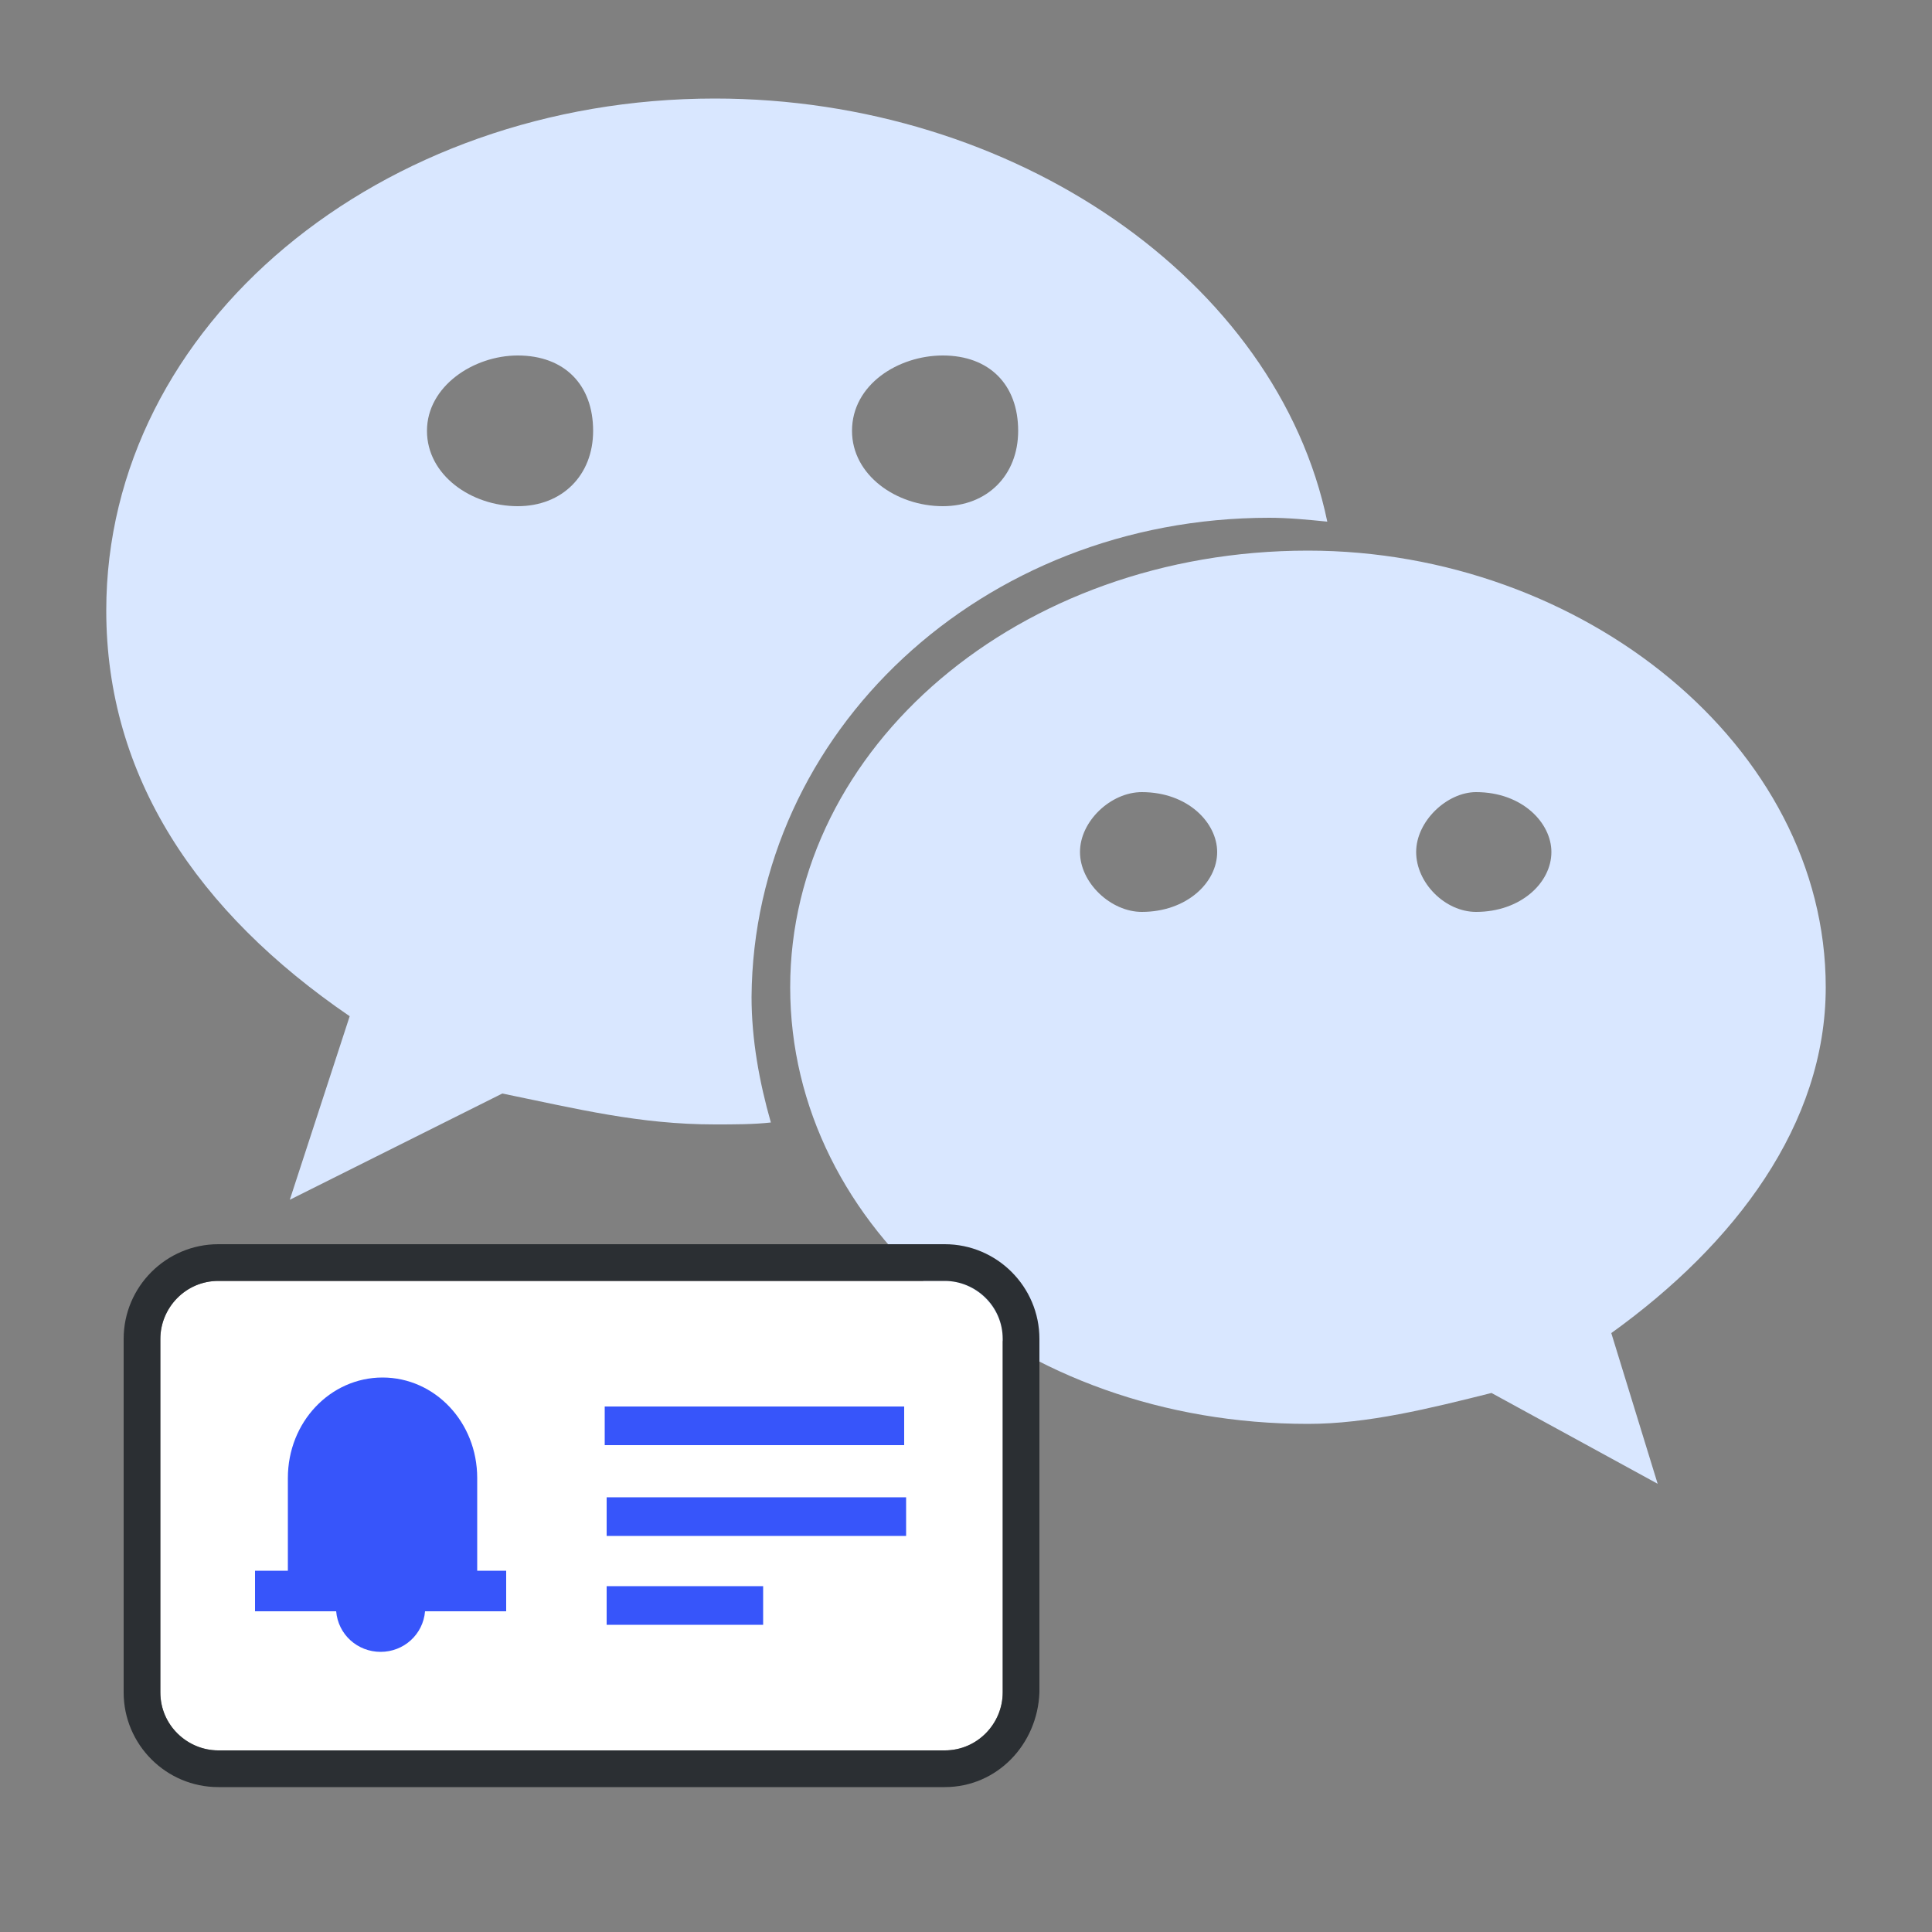 <?xml version="1.0" encoding="utf-8"?>
<!-- Generator: Adobe Illustrator 27.0.0, SVG Export Plug-In . SVG Version: 6.00 Build 0)  -->
<svg version="1.1" id="图层_1" xmlns="http://www.w3.org/2000/svg" xmlns:xlink="http://www.w3.org/1999/xlink" x="0px" y="0px"
	 viewBox="0 0 100 100" style="enable-background:new 0 0 100 100;" xml:space="preserve">
<rect x="0" y="0" width="100" height="100" fill="#808080" stroke="none"/>
<style type="text/css">
	.st0{fill:#D9E7FF;}
	.st1{fill:#FFFFFF;}
	.st2{fill:#3755FA;}
	.st3{fill:#2B2F33;}
</style>
<path class="st0" d="M65.7,26.8c1,0,2,0.1,3,0.2C66.1,14.5,52.5,5.1,37,5.1C19.7,5.1,5.5,16.8,5.5,31.6c0,8.6,4.7,15.6,12.6,21
	L15,62.1l11-5.5c3.9,0.8,7.1,1.6,11,1.6c1,0,2,0,2.9-0.1c-0.6-2.1-1-4.3-1-6.5C39,37.9,50.8,26.8,65.7,26.8z M48.8,18.4
	c2.4,0,3.9,1.5,3.9,3.9c0,2.3-1.6,3.9-3.9,3.9c-2.4,0-4.7-1.6-4.7-3.9C44.1,19.9,46.5,18.4,48.8,18.4z M26.8,26.2
	c-2.4,0-4.7-1.6-4.7-3.9c0-2.3,2.4-3.9,4.7-3.9c2.4,0,3.9,1.5,3.9,3.9C30.7,24.6,29.1,26.2,26.8,26.2z M94.5,51.1
	c0-12.5-12.6-22.6-26.8-22.6c-15,0-26.8,10.2-26.8,22.6c0,12.5,11.8,22.6,26.8,22.6c3.1,0,6.3-0.8,9.5-1.6l8.6,4.7l-2.4-7.8
	C89.8,64.4,94.5,58.2,94.5,51.1z M59.1,47.2c-1.6,0-3.2-1.5-3.2-3.1c0-1.6,1.6-3.1,3.2-3.1c2.4,0,3.9,1.6,3.9,3.1
	C63,45.7,61.4,47.2,59.1,47.2z M76.4,47.2c-1.6,0-3.1-1.5-3.1-3.1c0-1.6,1.6-3.1,3.1-3.1c2.4,0,3.9,1.6,3.9,3.1
	C80.3,45.7,78.7,47.2,76.4,47.2z"/>
<g>
	<path class="st1" d="M48.9,66.3H11.3c-1.7,0-3,1.4-3,3v18.3c0,1.7,1.4,3,3,3h37.6c1.7,0,3-1.4,3-3V69.3
		C51.9,67.7,50.5,66.3,48.9,66.3z"/>
	<rect x="31.4" y="82.1" class="st2" width="8.1" height="2"/>
	<rect x="31.4" y="77.5" class="st2" width="15.5" height="2"/>
	<rect x="31.3" y="72.8" class="st2" width="15.5" height="2"/>
	<path class="st2" d="M26.4,81.3h-1.7v-4.8c0-2.9-2.2-5.2-4.9-5.2c-2.7,0-4.9,2.3-4.9,5.2v4.8h-1.7v2.1h4.2c0.1,1.2,1.1,2.1,2.3,2.1
		c1.2,0,2.2-0.9,2.3-2.1h4.2V81.3z"/>
	<path class="st3" d="M48.9,92.5H11.3c-2.7,0-4.9-2.2-4.9-4.9V69.3c0-2.7,2.2-4.9,4.9-4.9h37.6c2.7,0,4.9,2.2,4.9,4.9v18.3
		C53.7,90.3,51.6,92.5,48.9,92.5z M11.3,66.3c-1.7,0-3,1.4-3,3v18.3c0,1.7,1.4,3,3,3h37.6c1.7,0,3-1.4,3-3V69.3c0-1.7-1.4-3-3-3
		H11.3z"/>
</g>
</svg>
